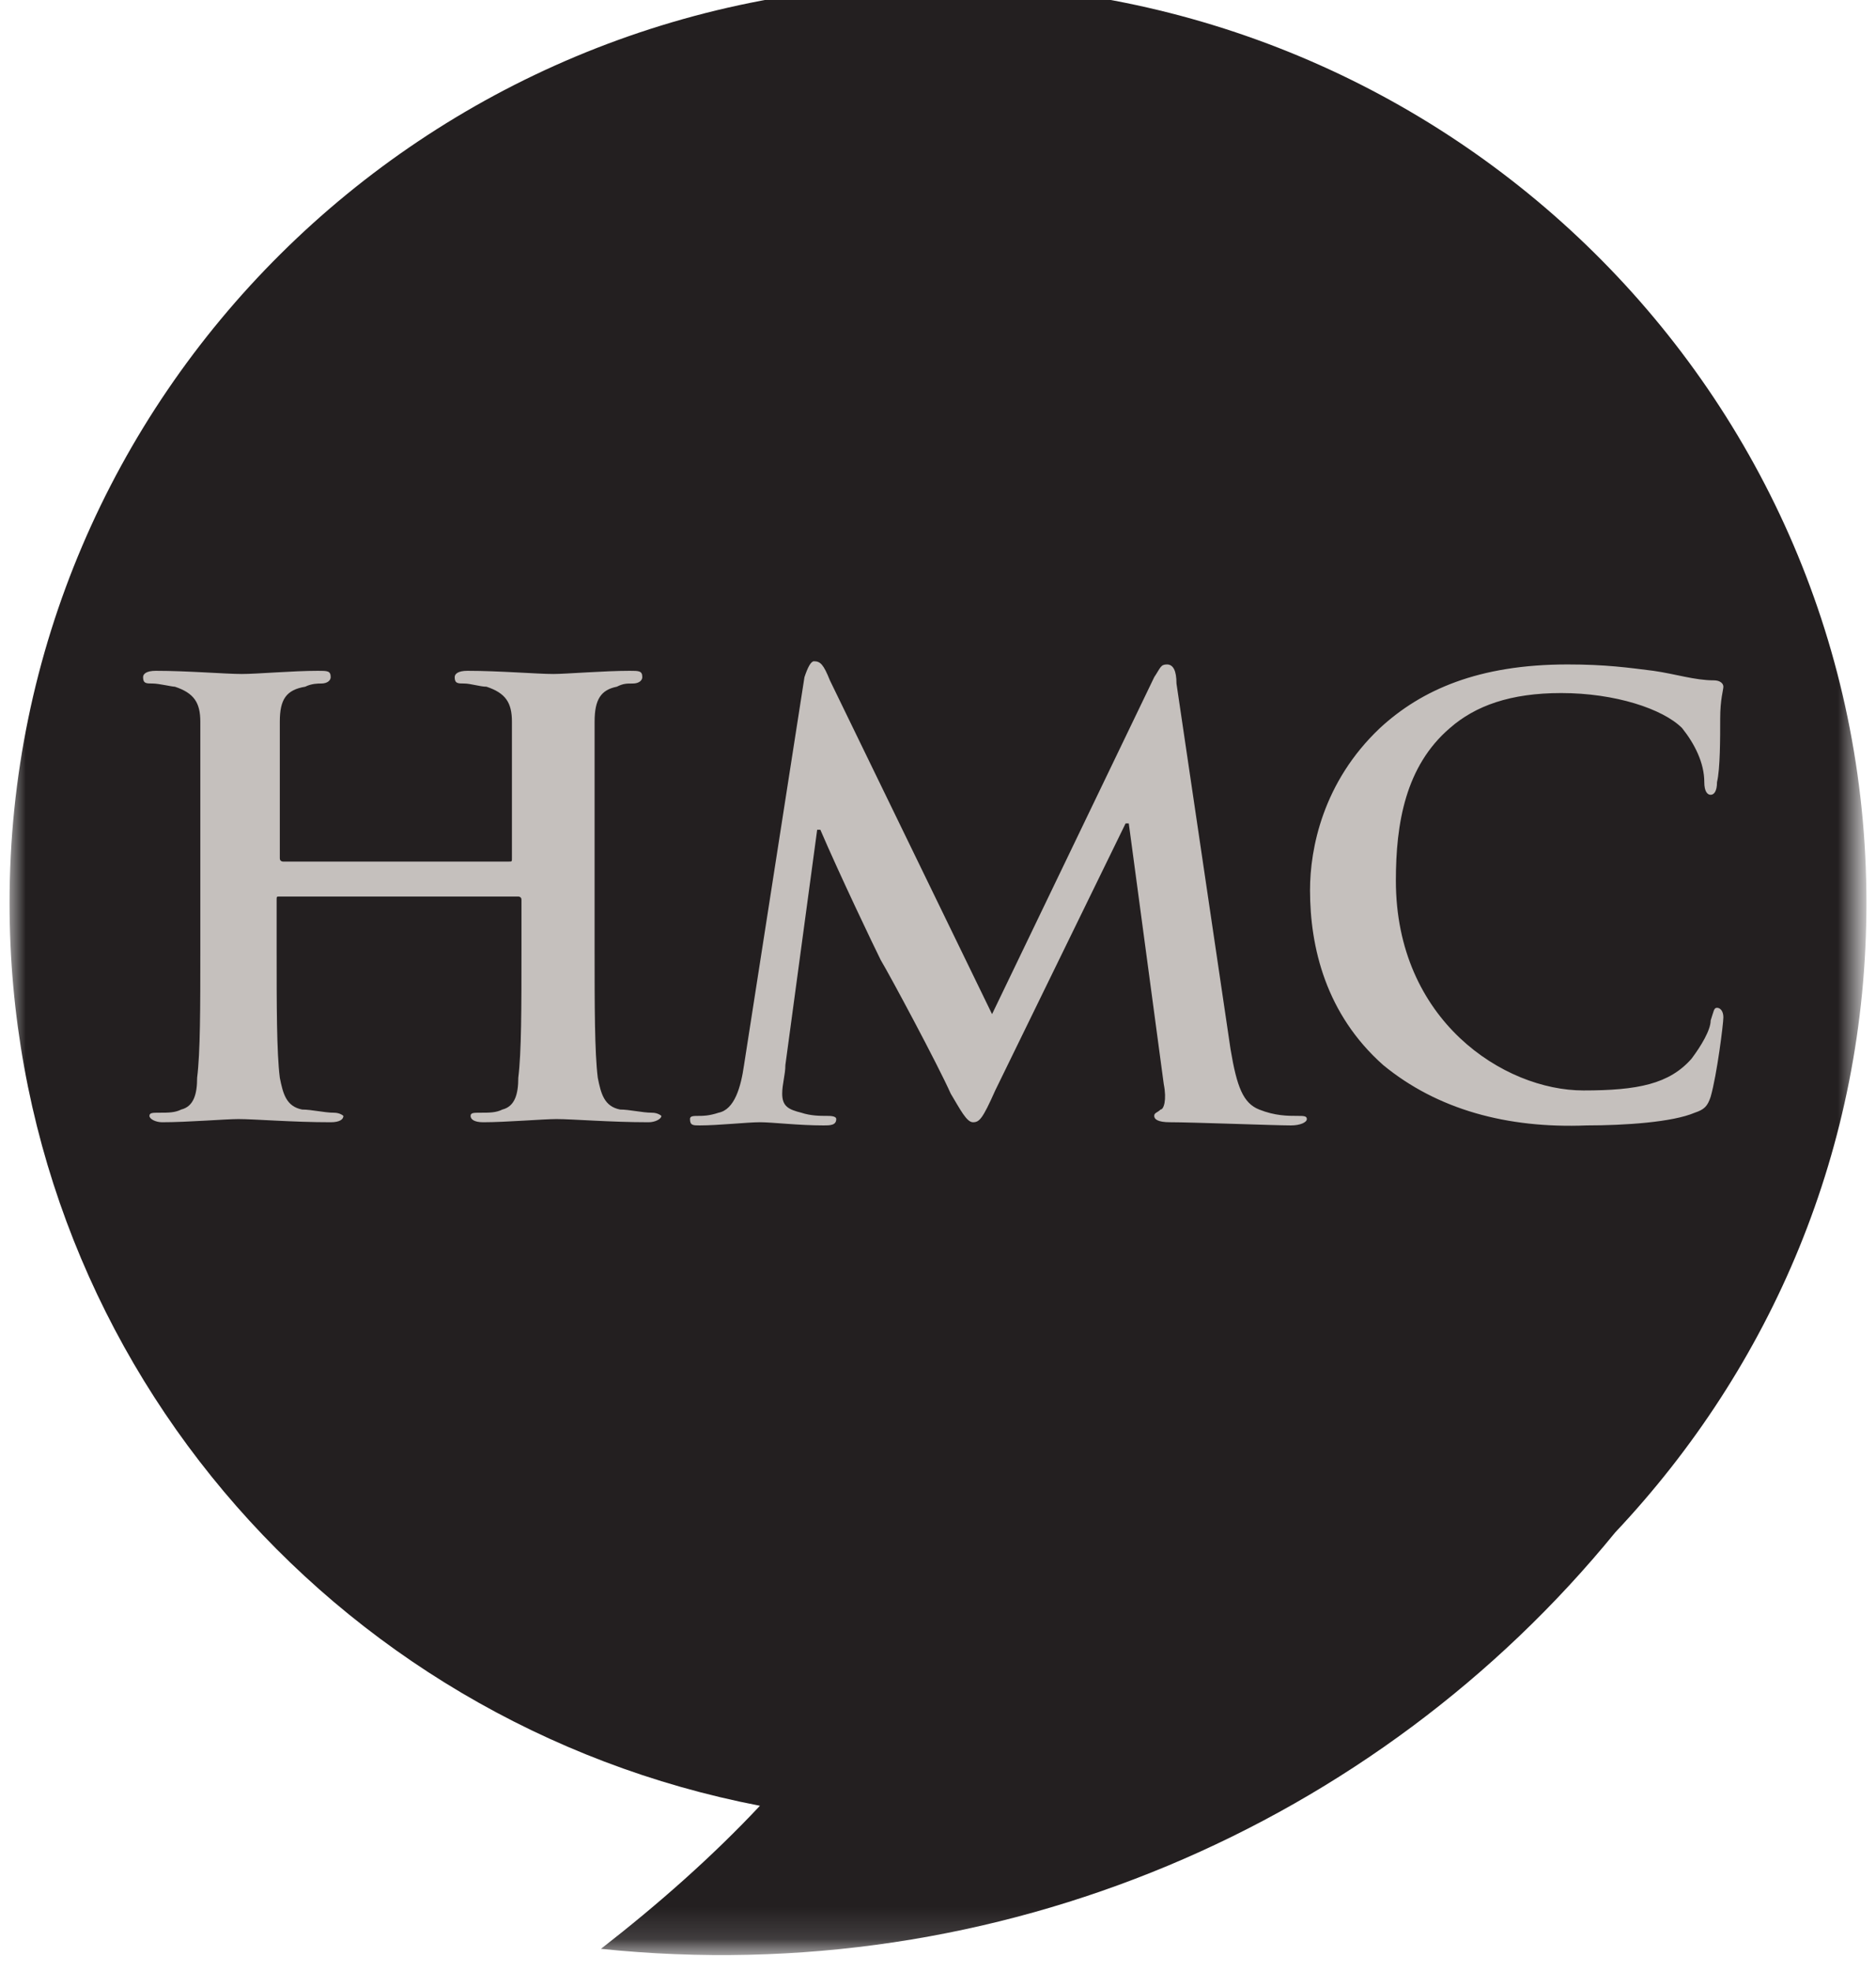 <?xml version="1.0" encoding="utf-8"?>
<!-- Generator: Adobe Illustrator 28.0.0, SVG Export Plug-In . SVG Version: 6.00 Build 0)  -->
<svg version="1.1" id="Layer_1" xmlns="http://www.w3.org/2000/svg" xmlns:xlink="http://www.w3.org/1999/xlink" x="0px" y="0px"
	 viewBox="0 0 59 62" style="enable-background:new 0 0 59 62;" xml:space="preserve">
<style type="text/css">
	.st0{filter:url(#Adobe_OpacityMaskFilter);}
	.st1{fill-rule:evenodd;clip-rule:evenodd;fill:#FFFFFF;}
	.st2{mask:url(#b_00000030444456460464917150000006546174621010911620_);fill-rule:evenodd;clip-rule:evenodd;fill:#231F20;}
	.st3{fill-rule:evenodd;clip-rule:evenodd;fill:#C5C0BD;}
</style>
<g>
	<defs>
		<filter id="Adobe_OpacityMaskFilter" filterUnits="userSpaceOnUse" x="0.3" y="-0.5" width="58.5" height="62">
			<feColorMatrix  type="matrix" values="1 0 0 0 0  0 1 0 0 0  0 0 1 0 0  0 0 0 1 0"/>
		</filter>
	</defs>
	
		<mask maskUnits="userSpaceOnUse" x="0.3" y="-0.5" width="58.5" height="62" id="b_00000030444456460464917150000006546174621010911620_">
		<g class="st0">
			<polygon id="a_00000074423599359457212710000014539547380122845323_" class="st1" points="0.3,-0.5 58.7,-0.5 58.7,61.4 
				0.3,61.4 			"/>
		</g>
	</mask>
	<path class="st2" d="M58.7,28.4c0-16-13.1-28.9-29.2-28.9c-16.2,0-29.2,13-29.2,28.9c0,14.1,10.1,25.8,23.6,28.4
		c-1.5,1.6-3.2,3.1-5,4.5c12.5,1.3,24.4-3.9,31.9-13.1C55.7,43,58.7,36.1,58.7,28.4"/>
	<path class="st3" d="M16,27.1c0.1,0,0.1,0,0.1-0.1v-0.4c0-2.8,0-3.3,0-3.9c0-0.6-0.2-0.9-0.8-1.1c-0.2,0-0.5-0.1-0.7-0.1
		c-0.2,0-0.3,0-0.3-0.2c0-0.1,0.1-0.2,0.4-0.2c1,0,2.2,0.1,2.7,0.1c0.4,0,1.6-0.1,2.4-0.1c0.3,0,0.4,0,0.4,0.2
		c0,0.1-0.1,0.2-0.3,0.2c-0.2,0-0.3,0-0.5,0.1c-0.5,0.1-0.7,0.4-0.7,1.1c0,0.6,0,1.1,0,3.9v3.3c0,1.7,0,3.2,0.1,4
		c0.1,0.5,0.2,0.9,0.7,1c0.3,0,0.7,0.1,1,0.1c0.2,0,0.3,0.1,0.3,0.1c0,0.1-0.2,0.2-0.4,0.2c-1.2,0-2.4-0.1-2.9-0.1
		c-0.4,0-1.6,0.1-2.3,0.1c-0.3,0-0.4-0.1-0.4-0.2c0-0.1,0.1-0.1,0.3-0.1c0.3,0,0.5,0,0.7-0.1c0.4-0.1,0.5-0.5,0.5-1
		c0.1-0.8,0.1-2.2,0.1-4v-1.6c0-0.1-0.1-0.1-0.1-0.1H8.8c-0.1,0-0.1,0-0.1,0.1v1.6c0,1.7,0,3.2,0.1,4c0.1,0.5,0.2,0.9,0.7,1
		c0.3,0,0.7,0.1,1,0.1c0.2,0,0.3,0.1,0.3,0.1c0,0.1-0.1,0.2-0.4,0.2c-1.2,0-2.4-0.1-2.9-0.1c-0.4,0-1.6,0.1-2.4,0.1
		c-0.2,0-0.4-0.1-0.4-0.2c0-0.1,0.1-0.1,0.3-0.1c0.3,0,0.5,0,0.7-0.1c0.4-0.1,0.5-0.5,0.5-1c0.1-0.8,0.1-2.2,0.1-4v-3.3
		c0-2.8,0-3.3,0-3.9c0-0.6-0.2-0.9-0.8-1.1c-0.1,0-0.5-0.1-0.7-0.1c-0.2,0-0.3,0-0.3-0.2c0-0.1,0.1-0.2,0.4-0.2c1,0,2.2,0.1,2.7,0.1
		c0.5,0,1.6-0.1,2.4-0.1c0.3,0,0.4,0,0.4,0.2c0,0.1-0.1,0.2-0.3,0.2c-0.1,0-0.3,0-0.5,0.1C9,21.7,8.8,22,8.8,22.7c0,0.6,0,1.1,0,3.9
		V27c0,0.1,0.1,0.1,0.1,0.1H16 M25.3,21.3c0.1-0.3,0.2-0.5,0.3-0.5c0.2,0,0.3,0.1,0.5,0.6l5.1,10.5l5.1-10.6
		c0.2-0.3,0.2-0.4,0.4-0.4c0.2,0,0.3,0.2,0.3,0.6l1.7,11.5c0.2,1.2,0.4,1.7,0.9,1.9c0.5,0.2,0.9,0.2,1.2,0.2c0.2,0,0.3,0,0.3,0.1
		c0,0.1-0.2,0.2-0.5,0.2c-0.5,0-3.1-0.1-3.8-0.1c-0.4,0-0.5-0.1-0.5-0.2c0-0.1,0.1-0.1,0.2-0.2c0.1,0,0.2-0.3,0.1-0.8l-1.1-8.2h-0.1
		l-4.1,8.4c-0.4,0.9-0.5,1-0.7,1c-0.2,0-0.4-0.4-0.7-0.9c-0.4-0.9-1.9-3.7-2.2-4.2c-0.2-0.4-1.3-2.7-1.9-4.1h-0.1l-1,7.4
		c0,0.3-0.1,0.6-0.1,0.9c0,0.4,0.2,0.5,0.6,0.6c0.3,0.1,0.6,0.1,0.8,0.1c0.1,0,0.3,0,0.3,0.1c0,0.2-0.2,0.2-0.4,0.2
		c-0.8,0-1.6-0.1-2-0.1c-0.4,0-1.3,0.1-1.9,0.1c-0.2,0-0.3,0-0.3-0.2c0-0.1,0.1-0.1,0.3-0.1c0.1,0,0.3,0,0.6-0.1
		c0.5-0.1,0.7-0.8,0.8-1.5L25.3,21.3 M43.5,33.5c-1.8-1.6-2.3-3.7-2.3-5.5c0-1.3,0.4-3.4,2.2-5.1c1.3-1.2,3.1-2,5.9-2
		c1.2,0,1.9,0.1,2.7,0.2c0.7,0.1,1.3,0.3,1.9,0.3c0.2,0,0.3,0.1,0.3,0.2c0,0.1-0.1,0.4-0.1,1c0,0.6,0,1.6-0.1,2
		c0,0.3-0.1,0.4-0.2,0.4c-0.1,0-0.2-0.1-0.2-0.4c0-0.6-0.3-1.2-0.7-1.7c-0.6-0.6-2.1-1.1-3.8-1.1c-1.6,0-2.7,0.4-3.5,1.1
		c-1.4,1.2-1.7,3-1.7,4.8c0,4.4,3.4,6.6,5.9,6.6c1.7,0,2.7-0.2,3.4-1c0.3-0.4,0.6-0.9,0.6-1.2c0.1-0.3,0.1-0.4,0.2-0.4
		c0.1,0,0.2,0.1,0.2,0.3c0,0.2-0.2,1.8-0.4,2.5c-0.1,0.3-0.2,0.4-0.5,0.5c-0.7,0.3-2.2,0.4-3.4,0.4C47.4,35.5,45.2,34.9,43.5,33.5"
		/>
</g>
</svg>
